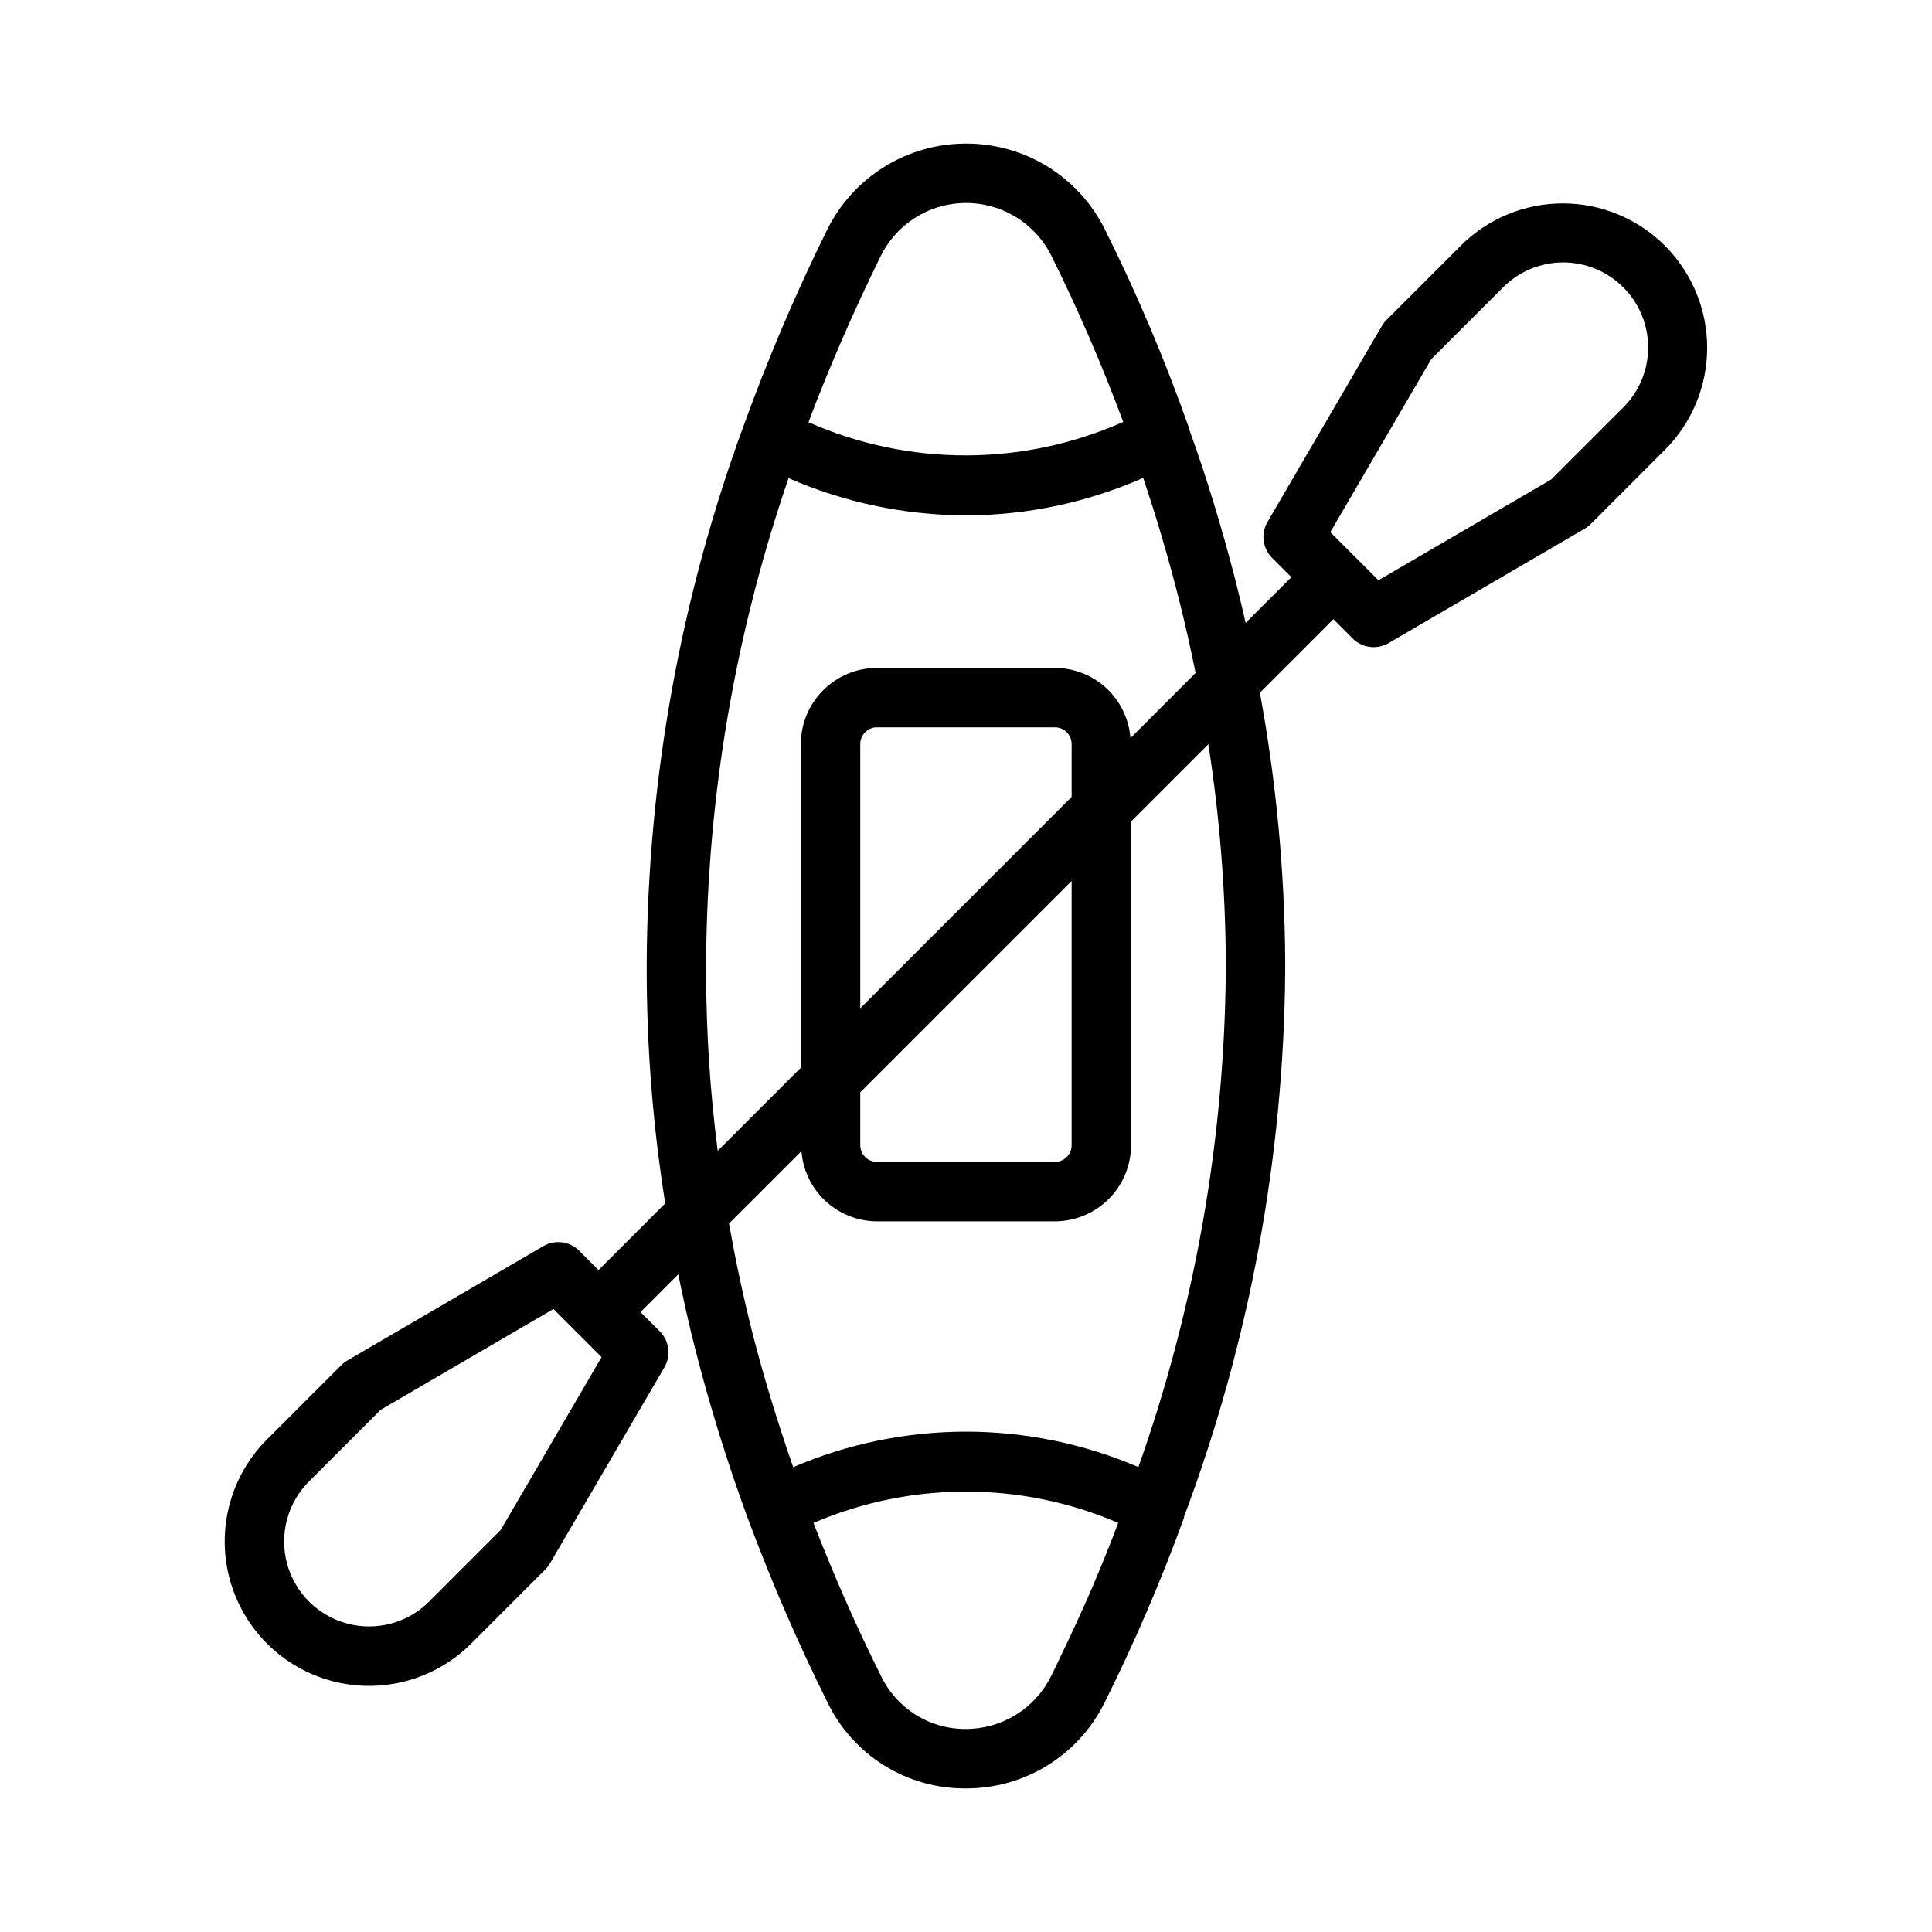 <?xml version="1.0" encoding="UTF-8"?>
<!-- Uploaded to: SVG Repo, www.svgrepo.com, Generator: SVG Repo Mixer Tools -->
<svg fill="#000000" width="800px" height="800px" version="1.1" viewBox="144 144 512 512" xmlns="http://www.w3.org/2000/svg">
 <path d="m585.21 209.11c-7.172-7.176-16.902-11.207-27.051-11.207-10.145 0-19.875 4.031-27.047 11.207l-19.66 19.656c-0.48 0.48-0.895 1.016-1.234 1.602l-30.324 51.961h-0.004c-1.801 3.09-1.293 7.004 1.238 9.531l5.102 5.102-12.121 12.121c-0.789-3.445-1.59-6.891-2.461-10.332-3.727-14.613-7.981-28.516-12.594-41.242-0.039-0.133-0.016-0.27-0.062-0.402l-0.008 0.004c-6.332-17.961-13.777-35.508-22.293-52.539-3.422-6.793-8.668-12.496-15.152-16.477-6.481-3.977-13.945-6.07-21.551-6.047h-0.078c-7.594 0.012-15.039 2.129-21.5 6.121-6.461 3.992-11.688 9.703-15.094 16.492-8.441 17.066-15.91 34.602-22.371 52.512-16.574 45.281-25.219 93.078-25.559 141.3v3.059c0.031 20.555 1.676 41.074 4.91 61.371l-17.68 17.68-5.102-5.102v-0.004c-2.527-2.531-6.445-3.035-9.535-1.23l-51.961 30.324c-0.586 0.34-1.121 0.754-1.602 1.234l-19.656 19.656c-9.664 9.664-13.438 23.754-9.902 36.957 3.539 13.203 13.852 23.516 27.055 27.051 13.203 3.539 27.289-0.234 36.957-9.902l19.652-19.656c0.48-0.477 0.895-1.016 1.234-1.602l30.324-51.961c1.805-3.086 1.297-7.004-1.234-9.531l-5.102-5.102 10-10c1.332 6.512 2.777 13.023 4.43 19.535l-0.004-0.004c3.898 15.293 8.582 30.375 14.027 45.188 6.172 16.602 13.219 32.867 21.105 48.73 3.32 6.871 8.527 12.656 15.004 16.691 6.481 4.035 13.969 6.148 21.602 6.098h0.078c7.633 0.023 15.117-2.094 21.609-6.106 6.492-4.016 11.727-9.77 15.117-16.609 7.922-15.879 14.938-32.195 21.008-48.867 0.051-0.145 0.031-0.289 0.074-0.434v-0.004c17.312-46.195 26.383-95.07 26.797-144.4v-3.098c-0.16-23.77-2.406-47.484-6.707-70.863l19.477-19.477 5.102 5.106h-0.004c2.531 2.527 6.445 3.035 9.535 1.23l51.961-30.324c0.586-0.34 1.121-0.754 1.602-1.23l19.652-19.656c7.176-7.176 11.207-16.906 11.207-27.055 0-10.145-4.031-19.875-11.207-27.051zm-308.54 340.38-18.938 18.938c-5.688 5.688-13.977 7.91-21.746 5.828-7.769-2.082-13.84-8.152-15.922-15.922-2.082-7.769 0.141-16.059 5.828-21.746l18.938-18.938 45.844-26.754 12.754 12.754zm100.85-337.88c2.828-5.57 7.621-9.895 13.453-12.137 5.836-2.242 12.293-2.238 18.125 0.008 5.828 2.242 10.621 6.57 13.449 12.145 7.148 14.379 13.531 29.129 19.117 44.188-26.543 11.793-56.836 11.824-83.402 0.078 5.363-14.285 11.828-29.152 19.258-44.281zm-46.391 189.92v-3.035 0.004c0.324-43.496 7.707-86.648 21.852-127.78 14.832 6.465 30.832 9.816 47.008 9.852 16.176-0.023 32.168-3.402 46.969-9.926 3.41 10.113 6.582 20.824 9.434 31.992 1.664 6.559 3.121 13.137 4.457 19.711l-17.262 17.266-0.004-0.004c-0.387-5.051-2.66-9.77-6.371-13.219-3.711-3.449-8.582-5.371-13.648-5.387h-47.148c-5.352 0.008-10.48 2.137-14.262 5.918-3.785 3.781-5.91 8.914-5.918 14.262v85.773l-22.035 22.035 0.004-0.004c-2.031-15.738-3.059-31.59-3.074-47.461zm40.852 31.945 56.016-56.016v70.031c-0.004 2.445-1.984 4.43-4.434 4.434h-47.148c-2.449-0.004-4.43-1.988-4.434-4.434zm0-22.262v-70.027c0-2.449 1.984-4.434 4.434-4.434h47.148c2.449 0 4.43 1.984 4.434 4.434v14.012zm66.73 140.65c-1.734 4.41-3.531 8.785-5.387 13.133-1.23 2.863-2.519 5.691-3.805 8.52-1.328 2.922-2.688 5.82-4.078 8.695-0.961 1.996-1.898 4.016-2.887 5.988l-0.004-0.004c-2.086 4.211-5.309 7.754-9.301 10.23-3.996 2.473-8.602 3.781-13.301 3.773-4.684 0.027-9.281-1.273-13.254-3.754-3.973-2.481-7.16-6.035-9.195-10.254-6.375-12.75-12.391-26.375-17.926-40.594 25.781-11.074 54.98-11.082 80.77-0.02-0.551 1.43-1.074 2.863-1.633 4.285zm30.137-153.37v3.012c-0.387 44.742-8.215 89.105-23.16 131.28-29.211-12.516-62.277-12.504-91.484 0.031-4.012-11.594-7.703-23.43-10.77-35.453-2.461-9.707-4.512-19.414-6.238-29.105l19.199-19.199c0.387 5.051 2.66 9.773 6.371 13.219 3.711 3.449 8.582 5.375 13.648 5.391h47.148c5.348-0.008 10.477-2.137 14.262-5.918 3.781-3.785 5.91-8.914 5.914-14.262v-85.777l20.488-20.488v0.004c2.953 18.945 4.5 38.09 4.621 57.266zm105.23-146.41-18.938 18.938-45.836 26.754-12.754-12.754 26.754-45.844 18.938-18.938c4.211-4.266 9.953-6.676 15.949-6.695s11.754 2.356 15.992 6.598c4.238 4.238 6.613 9.996 6.594 15.992-0.02 5.996-2.43 11.734-6.699 15.949z"/>
</svg>